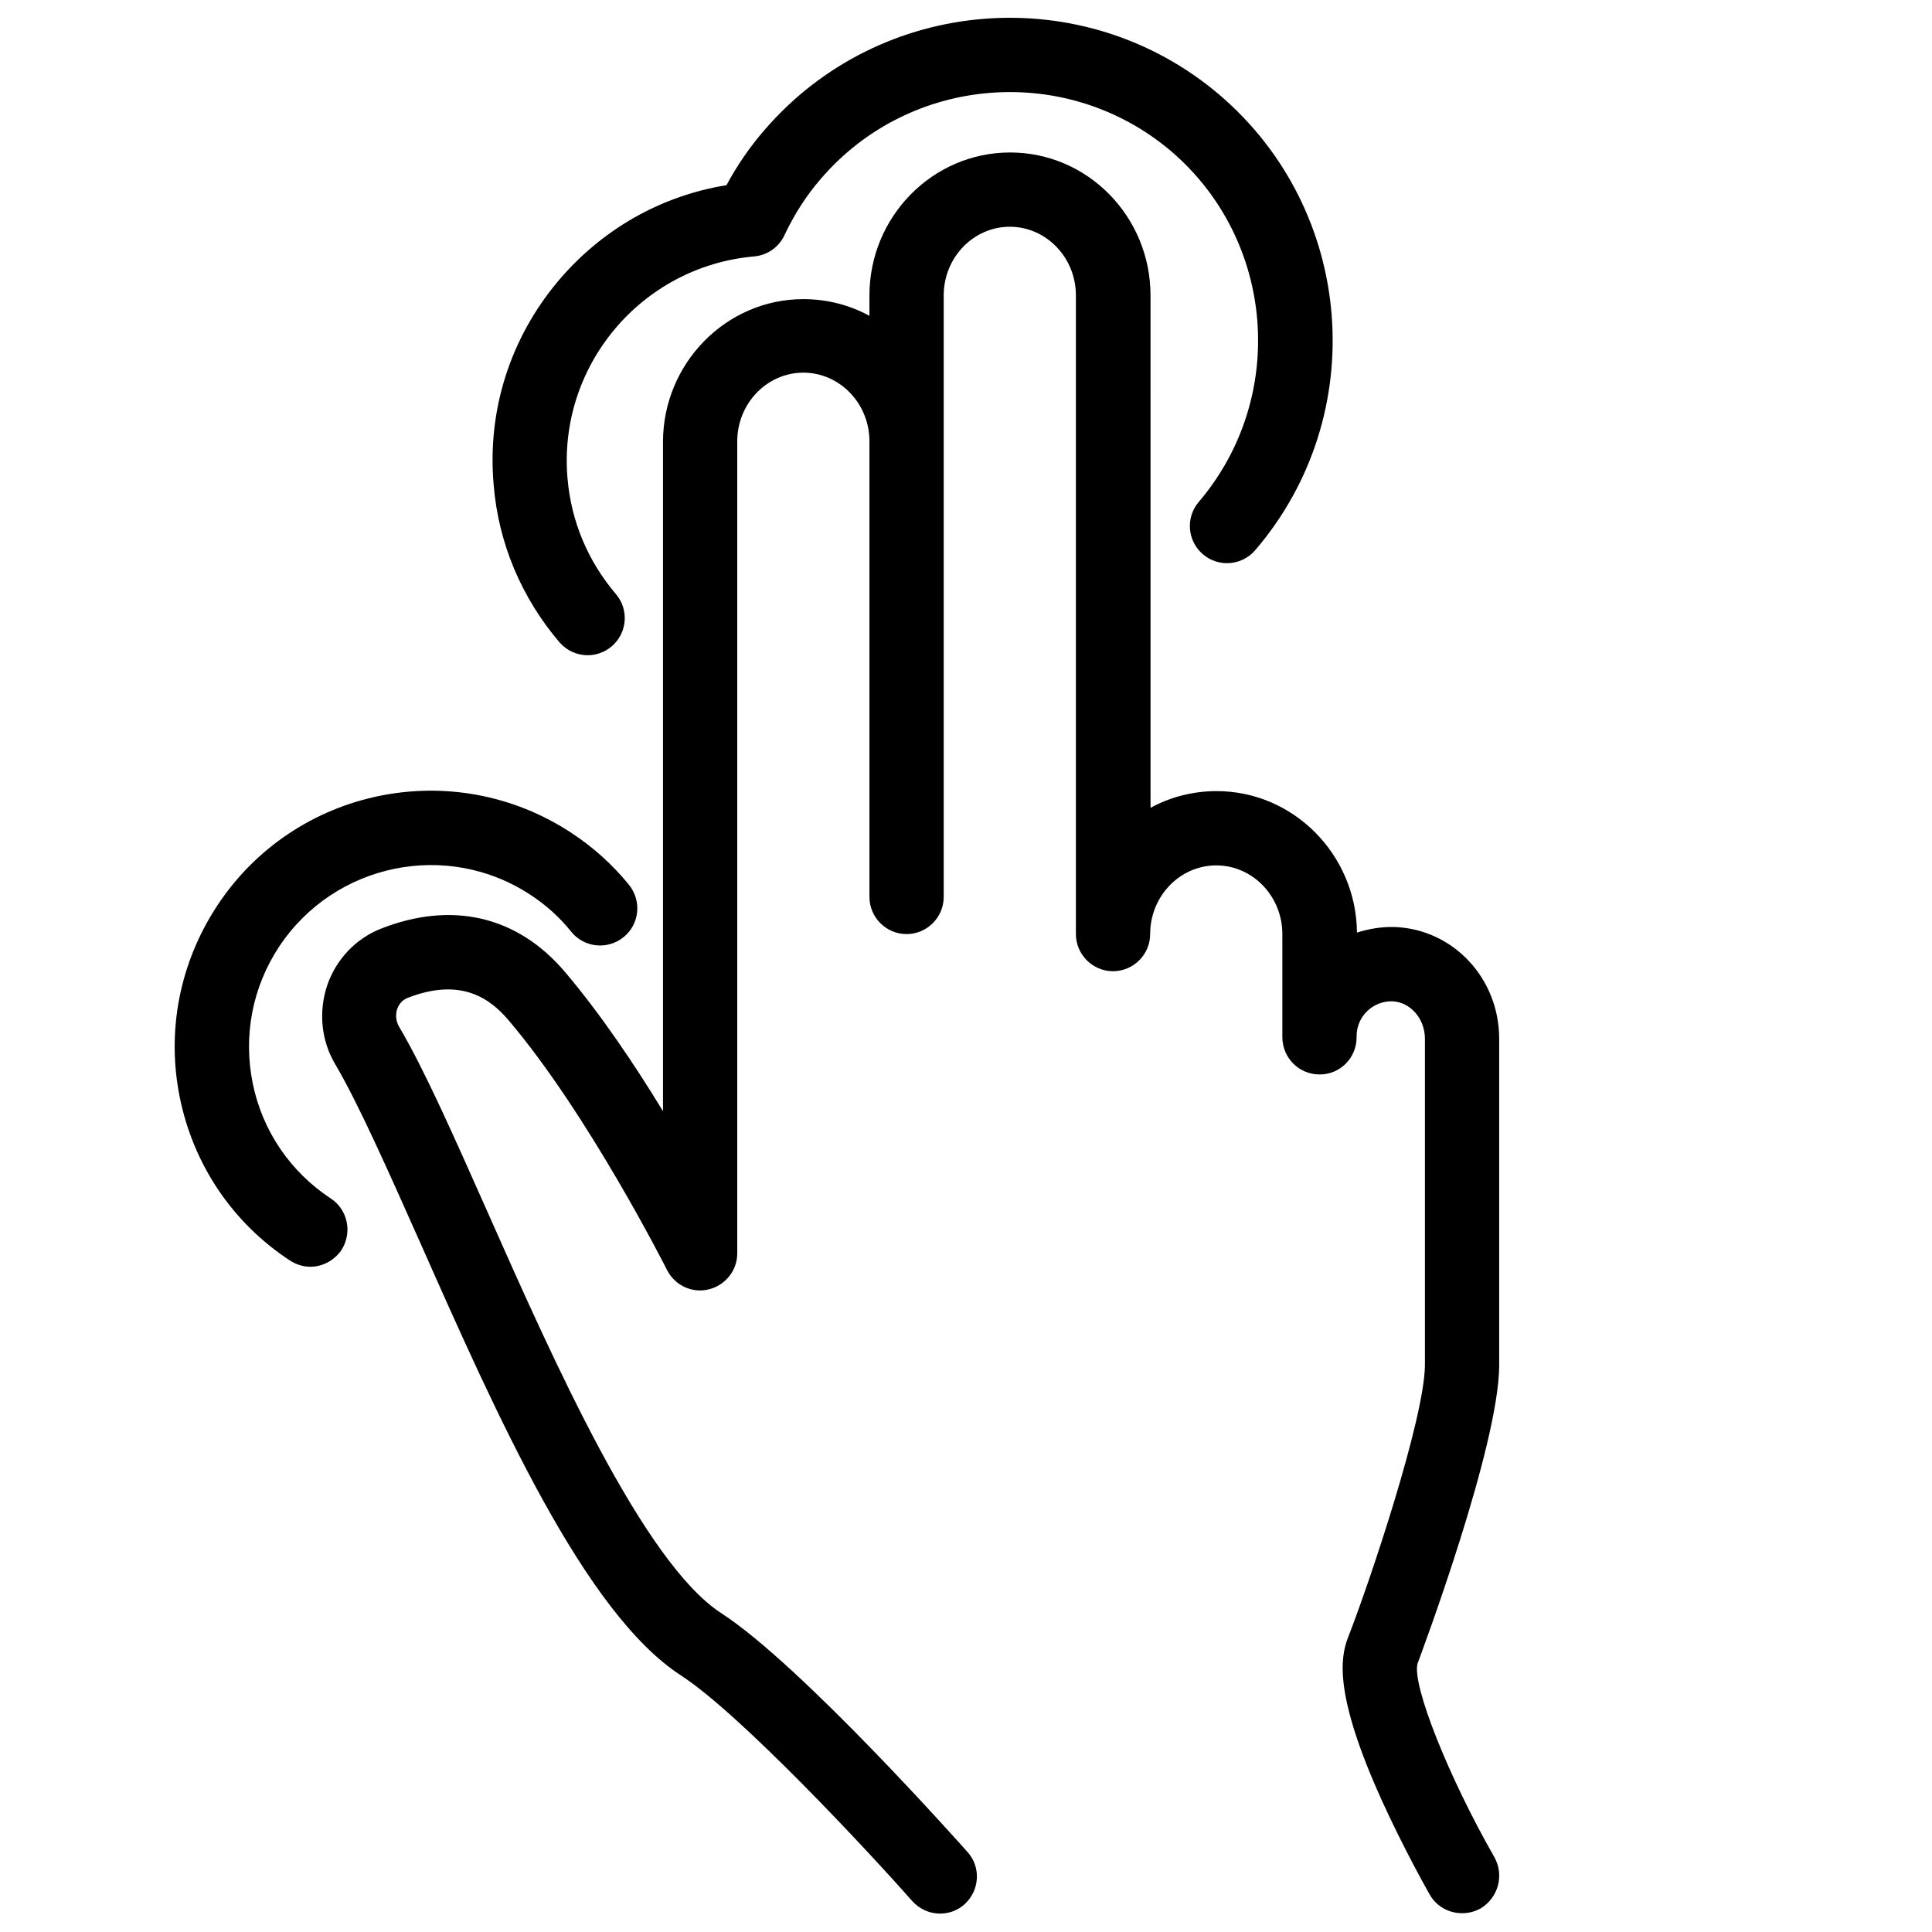 <?xml version="1.0" encoding="UTF-8"?>
<!-- Uploaded to: ICON Repo, www.svgrepo.com, Generator: ICON Repo Mixer Tools -->
<svg width="800px" height="800px" version="1.1" viewBox="144 144 512 512" xmlns="http://www.w3.org/2000/svg">
 <defs>
  <clipPath id="b">
   <path d="m229 184h313v467.9h-313z"/>
  </clipPath>
  <clipPath id="a">
   <path d="m274 148.09h224v169.91h-224z"/>
  </clipPath>
 </defs>
 <g clip-path="url(#b)">
  <path d="m540.02 636.16c-12.102-21.156-21.844-45.559-20.367-51.266 0.984-2.656 21.551-57.562 21.648-79.016v-10.629-75.965c0-16.039-12.203-29.027-27.652-29.617h-0.098c-3.445-0.098-6.887 0.492-9.938 1.477-0.195-20.664-16.828-37.492-37.195-37.492-6.297 0-12.301 1.574-17.516 4.43l-0.004-135.79c0-20.859-16.629-37.883-37.195-37.883-20.566-0.004-37.293 17.02-37.293 37.883v5.41c-5.215-2.856-11.219-4.43-17.516-4.43-20.469 0-37.195 17.023-37.195 37.883v177.32c-7.477-12.301-16.629-25.879-25.977-36.898-12.594-14.859-30.012-18.895-48.906-11.414-6.594 2.656-11.711 8.07-14.07 14.859-2.363 6.988-1.672 14.66 2.066 20.961 6.199 10.527 14.168 28.535 22.633 47.527 20.367 45.953 43.492 98.008 69.078 114.54 15.742 10.234 49.594 46.543 61.203 59.73 1.969 2.164 4.625 3.344 7.379 3.344 2.363 0 4.625-0.789 6.496-2.461 4.035-3.641 4.43-9.84 0.789-13.875-1.77-1.969-43.984-49.496-65.238-63.27-20.664-13.383-44.477-66.914-61.797-105.98-9.055-20.367-16.828-37.984-23.617-49.496-0.789-1.379-0.984-3.051-0.492-4.625 0.297-0.789 0.984-2.262 2.754-2.953 14.562-5.707 22.238 0.59 26.766 5.902 21.156 24.895 41.82 65.828 42.016 66.223 2.066 4.035 6.594 6.199 11.02 5.117 4.43-1.082 7.578-5.019 7.578-9.543v-215.2c0-10.035 7.871-18.203 17.516-18.203 9.645 0 17.516 8.168 17.516 18.203v120.74c0 5.41 4.43 9.84 9.84 9.84s9.84-4.43 9.84-9.84v-159.41c0-10.035 7.871-18.203 17.516-18.203s17.516 8.168 17.516 18.203v169.25c0 5.41 4.43 9.84 9.84 9.84s9.84-4.43 9.84-9.84c0-10.035 7.871-18.203 17.516-18.203 9.645 0 17.516 8.168 17.516 18.203v26.766 0.688c0.098 5.41 4.43 9.742 9.84 9.742h0.098c5.41 0 9.742-4.43 9.742-9.84v-0.395-0.098c0.098-5.117 4.328-9.152 9.445-9.055 4.82 0.195 8.66 4.625 8.66 9.938v86.492c-0.098 14.168-14.762 57.859-20.367 72.129-2.262 5.805-3.344 15.844 8.66 42.605 6.102 13.48 12.695 25.094 12.988 25.586 1.77 3.148 5.117 4.922 8.562 4.922 1.672 0 3.344-0.395 4.922-1.277 4.719-2.856 6.293-8.859 3.637-13.582z"/>
 </g>
 <g clip-path="url(#a)">
  <path d="m292.25 314.2c1.969 2.262 4.723 3.445 7.477 3.445 2.262 0 4.527-0.789 6.394-2.363 4.133-3.543 4.625-9.742 1.082-13.875-7.379-8.66-11.809-19.188-12.793-30.504-2.656-29.816 19.484-56.285 49.398-58.941 3.543-0.297 6.594-2.461 8.07-5.609 2.559-5.41 5.707-10.43 9.645-14.957 23.617-27.551 65.238-30.801 92.891-7.281 27.551 23.617 30.801 65.238 7.281 92.891-3.543 4.133-3.051 10.332 1.082 13.875 4.133 3.543 10.332 3.051 13.875-1.082 30.699-35.816 26.469-89.938-9.445-120.64-35.918-30.602-90.039-26.371-120.74 9.445-3.836 4.43-7.184 9.348-9.938 14.465-17.516 2.856-33.16 11.809-44.672 25.484-12.695 15.152-18.793 34.34-17.023 54.023 1.277 15.449 7.379 29.816 17.414 41.625z"/>
 </g>
 <path d="m231.64 461.6c-10.727-7.086-18.105-17.91-20.664-30.504s-0.098-25.484 6.988-36.211c14.66-22.141 44.574-28.34 66.715-13.676 4.035 2.656 7.676 5.902 10.727 9.742 3.445 4.231 9.645 4.82 13.875 1.379 4.231-3.445 4.82-9.645 1.379-13.875-4.328-5.312-9.445-9.938-15.152-13.676-31.297-20.672-73.414-12.012-93.98 19.281-9.938 15.152-13.48 33.258-9.84 50.973 3.641 17.711 13.973 33.062 29.125 43 1.672 1.082 3.543 1.672 5.41 1.672 3.148 0 6.297-1.574 8.266-4.43 2.957-4.625 1.676-10.723-2.848-13.676z"/>
</svg>